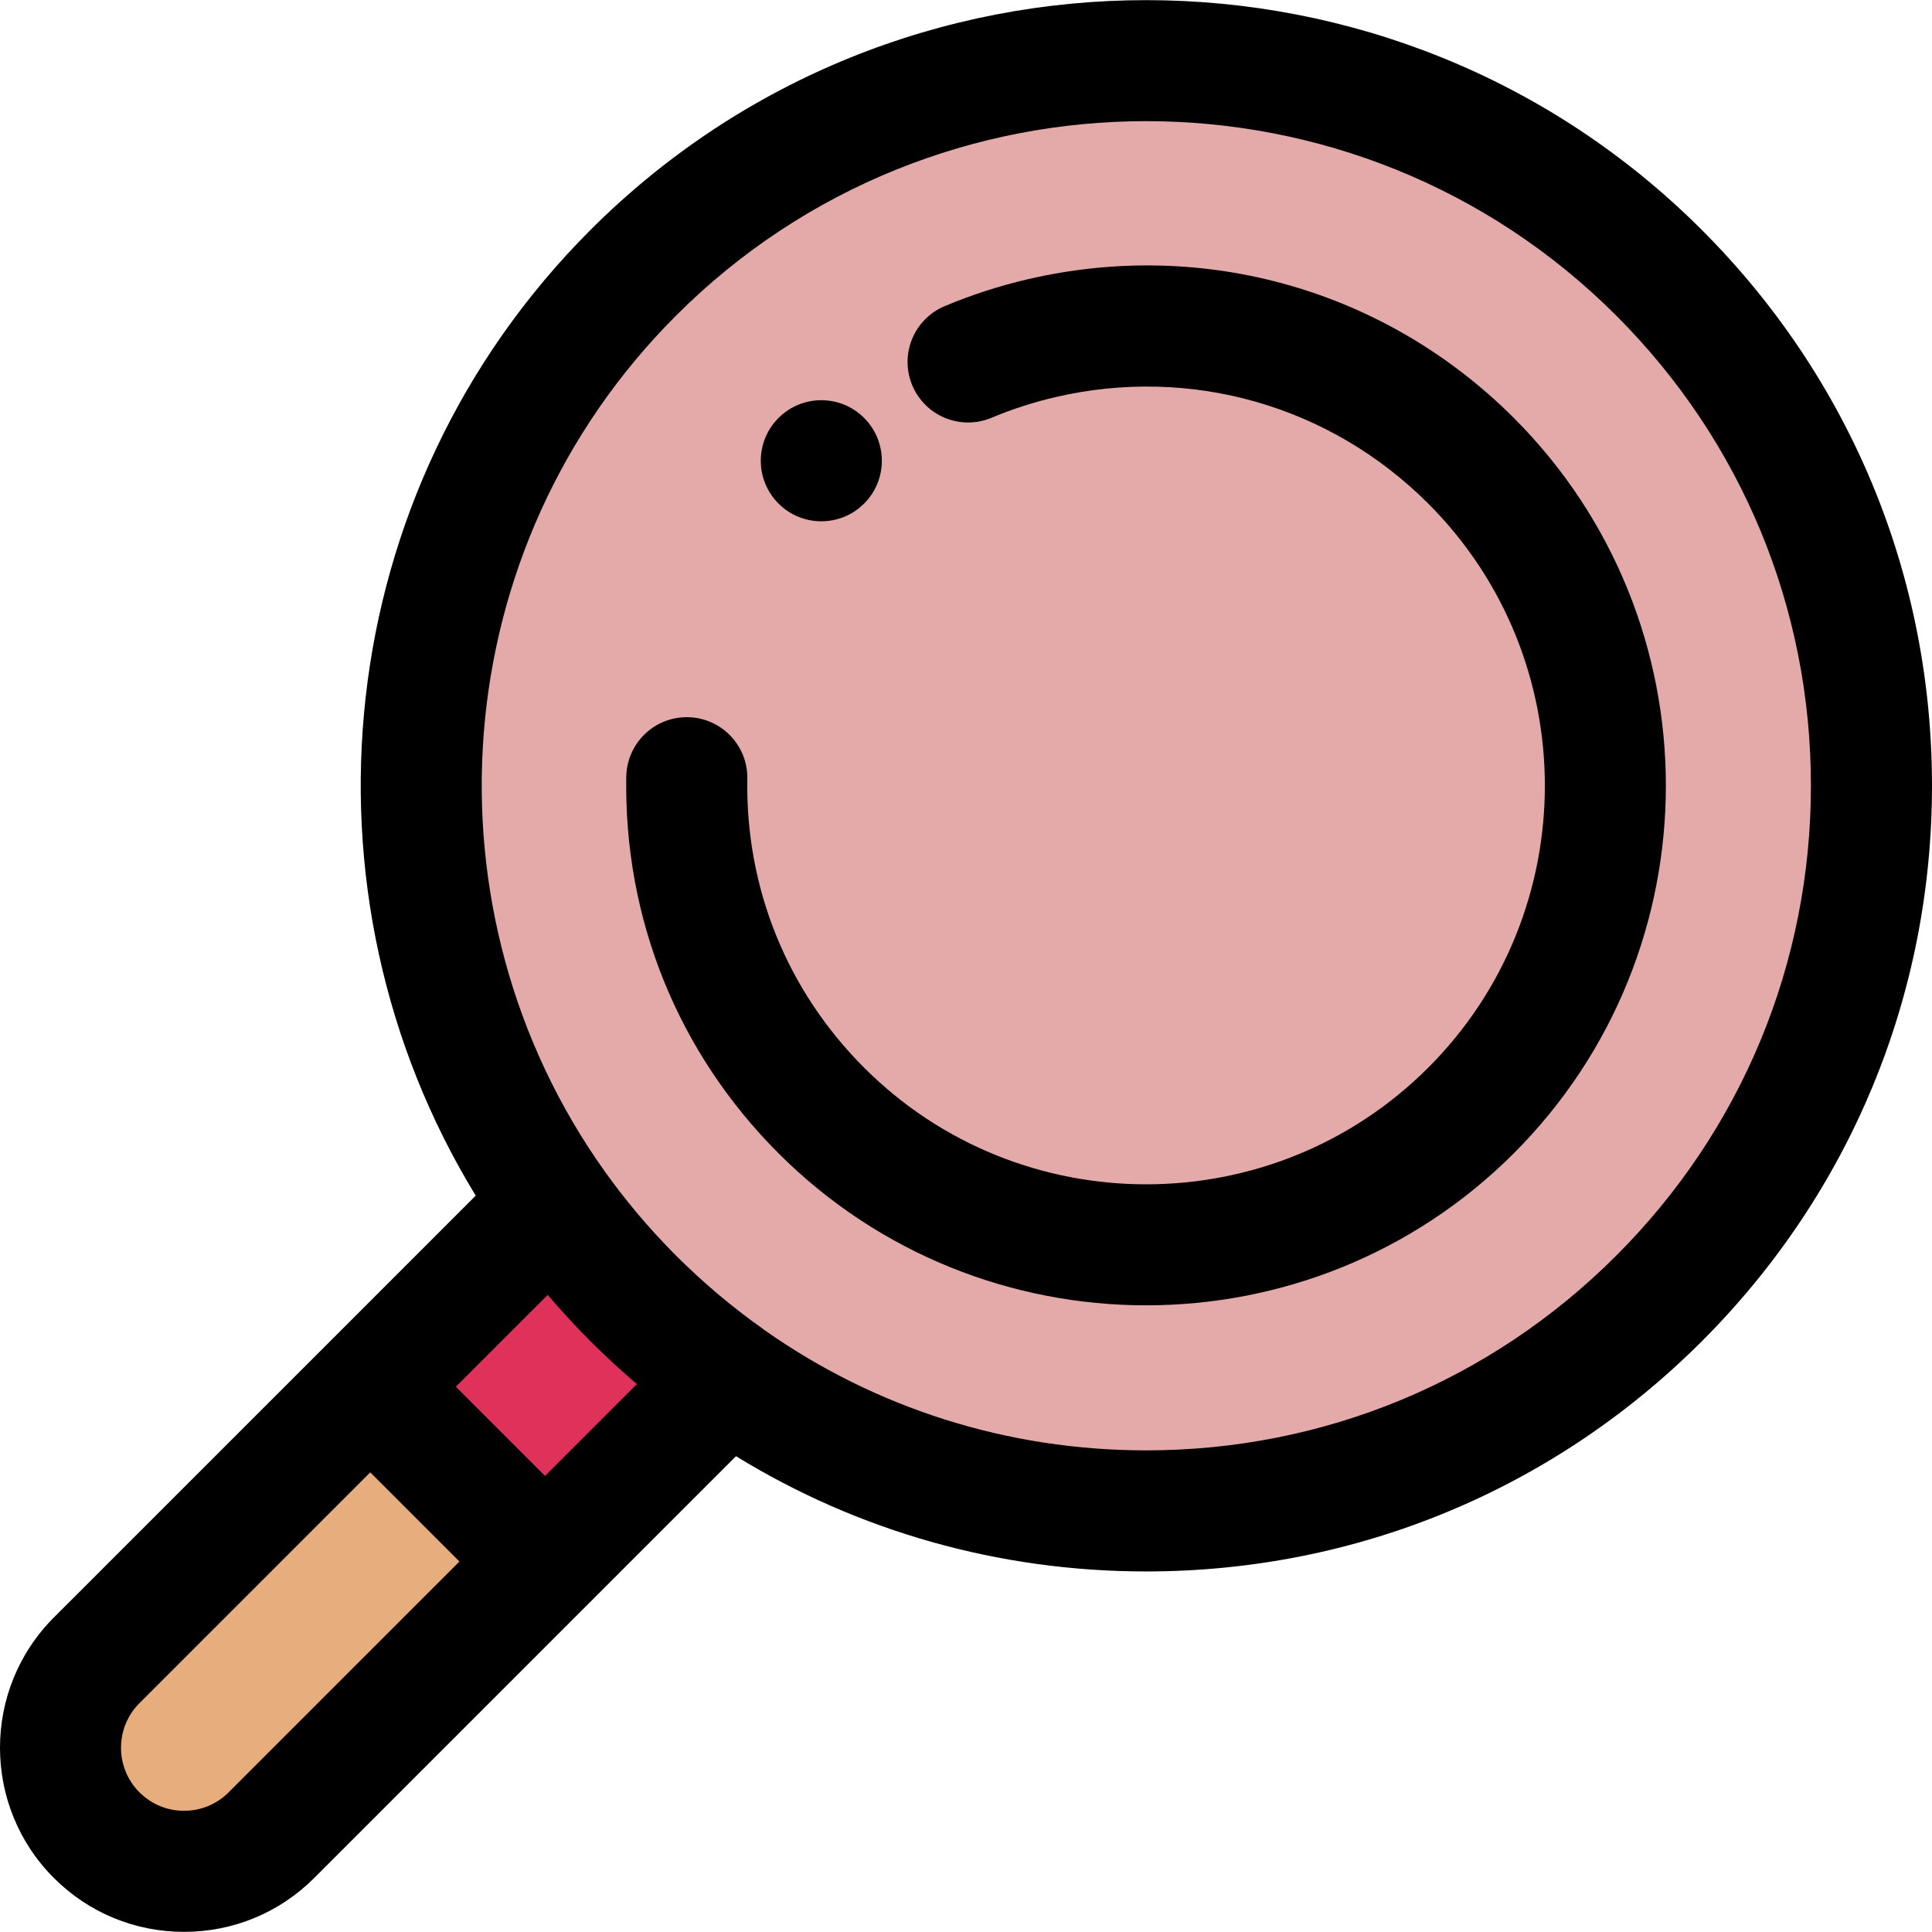 <?xml version="1.0" encoding="iso-8859-1"?>
<!-- Uploaded to: SVG Repo, www.svgrepo.com, Generator: SVG Repo Mixer Tools -->
<svg height="800px" width="800px" version="1.1" id="Layer_1" xmlns="http://www.w3.org/2000/svg" xmlns:xlink="http://www.w3.org/1999/xlink" 
	 viewBox="0 0 512 512" xml:space="preserve">
<path style="fill:#E7AD7C;" d="M25.612,440.004l72.506-72.506l46.324,46.324l-72.506,72.506c-12.792,12.792-33.532,12.792-46.324,0
	l0,0C12.82,473.535,12.82,452.796,25.612,440.004z"/>
<circle style="fill:#E4AAA9;" cx="303.743" cy="208.196" r="192.218"/>
<path style="fill:#E0315B;" d="M192.965,365.296c-8.82-6.236-17.239-13.291-25.137-21.187c-7.896-7.896-14.953-16.315-21.187-25.137
	l-48.523,48.523l46.324,46.324L192.965,365.296z"/>
<path d="M451.003,60.935c-81.198-81.198-213.317-81.198-294.518,0c-69.317,69.319-79.444,175.741-30.413,255.919l-39.297,39.3
	L14.268,428.66c-19.025,19.025-19.025,49.983,0,69.012c9.216,9.216,21.471,14.292,34.505,14.292
	c13.036,0,25.291-5.076,34.507-14.292l72.506-72.506l39.259-39.259c32.393,19.896,69.726,30.543,108.701,30.543
	c55.627,0,107.923-21.662,147.258-60.996S512,263.823,512,208.196C511.999,152.566,490.337,100.27,451.003,60.935z M60.592,474.984
	c-3.157,3.157-7.354,4.896-11.818,4.896c-4.463,0-8.66-1.739-11.817-4.894c-6.516-6.518-6.518-17.122,0-23.637l61.163-61.163
	l23.635,23.635L60.592,474.984z M144.442,391.132l-23.637-23.637l24.334-24.335c0.014,0.018,0.03,0.034,0.045,0.05
	c1.651,1.936,3.35,3.844,5.082,5.732c0.322,0.351,0.647,0.699,0.971,1.048c1.715,1.842,3.454,3.669,5.247,5.462
	c1.826,1.826,3.688,3.6,5.568,5.349c0.265,0.245,0.526,0.492,0.792,0.736c1.949,1.795,3.926,3.55,5.931,5.262L144.442,391.132z
	 M428.314,332.764c-33.273,33.275-77.513,51.6-124.57,51.6c-36.737,0-71.757-11.17-101.183-31.902
	c-0.114-0.087-0.218-0.183-0.335-0.266c-4.067-2.875-8.023-5.934-11.846-9.152c-0.059-0.051-0.12-0.101-0.181-0.152
	c-1.824-1.538-3.614-3.119-5.374-4.729c-0.191-0.175-0.379-0.353-0.568-0.528c-1.726-1.595-3.427-3.215-5.084-4.872
	c-1.617-1.615-3.194-3.276-4.75-4.957c-0.252-0.271-0.507-0.542-0.757-0.817c-1.514-1.657-3-3.343-4.452-5.06
	c-0.197-0.233-0.39-0.467-0.586-0.699c-2.95-3.521-5.761-7.158-8.421-10.886c-48.988-68.757-42.676-165.08,18.964-226.72
	c34.348-34.348,79.452-51.517,124.571-51.517c45.108,0,90.231,17.176,124.57,51.517c33.275,33.275,51.6,77.515,51.6,124.571
	S461.589,299.491,428.314,332.764z"/>
<path d="M303.745,345.925c-35.287,0.002-70.573-13.431-97.436-40.293c-26.656-26.656-40.982-62.1-40.34-99.802
	c0.151-8.765,7.304-15.768,16.034-15.768c0.095,0,0.186,0,0.281,0.003c8.857,0.151,15.917,7.453,15.765,16.313
	c-0.494,28.924,10.498,56.116,30.947,76.567c41.214,41.217,108.282,41.217,149.496,0c41.216-41.216,41.216-108.28,0-149.496
	c-25.99-25.99-62.91-36.543-98.767-28.214c-5.785,1.343-11.489,3.186-16.955,5.48c-8.175,3.427-17.573-0.414-21.001-8.584
	c-3.43-8.17,0.415-17.573,8.584-21.001c7.132-2.993,14.573-5.398,22.117-7.15c46.71-10.851,94.832,2.905,128.71,36.78
	c53.726,53.726,53.726,141.145,0,194.873C374.318,332.493,339.031,345.925,303.745,345.925z"/>
<path d="M217.657,138.149c-4.107,0-8.21-1.567-11.343-4.699c-6.264-6.265-6.266-16.424-0.002-22.69
	c6.263-6.266,16.421-6.266,22.685-0.003l0.005,0.005c6.264,6.264,6.264,16.422,0,22.689
	C225.867,136.582,221.762,138.149,217.657,138.149z"/>
</svg>